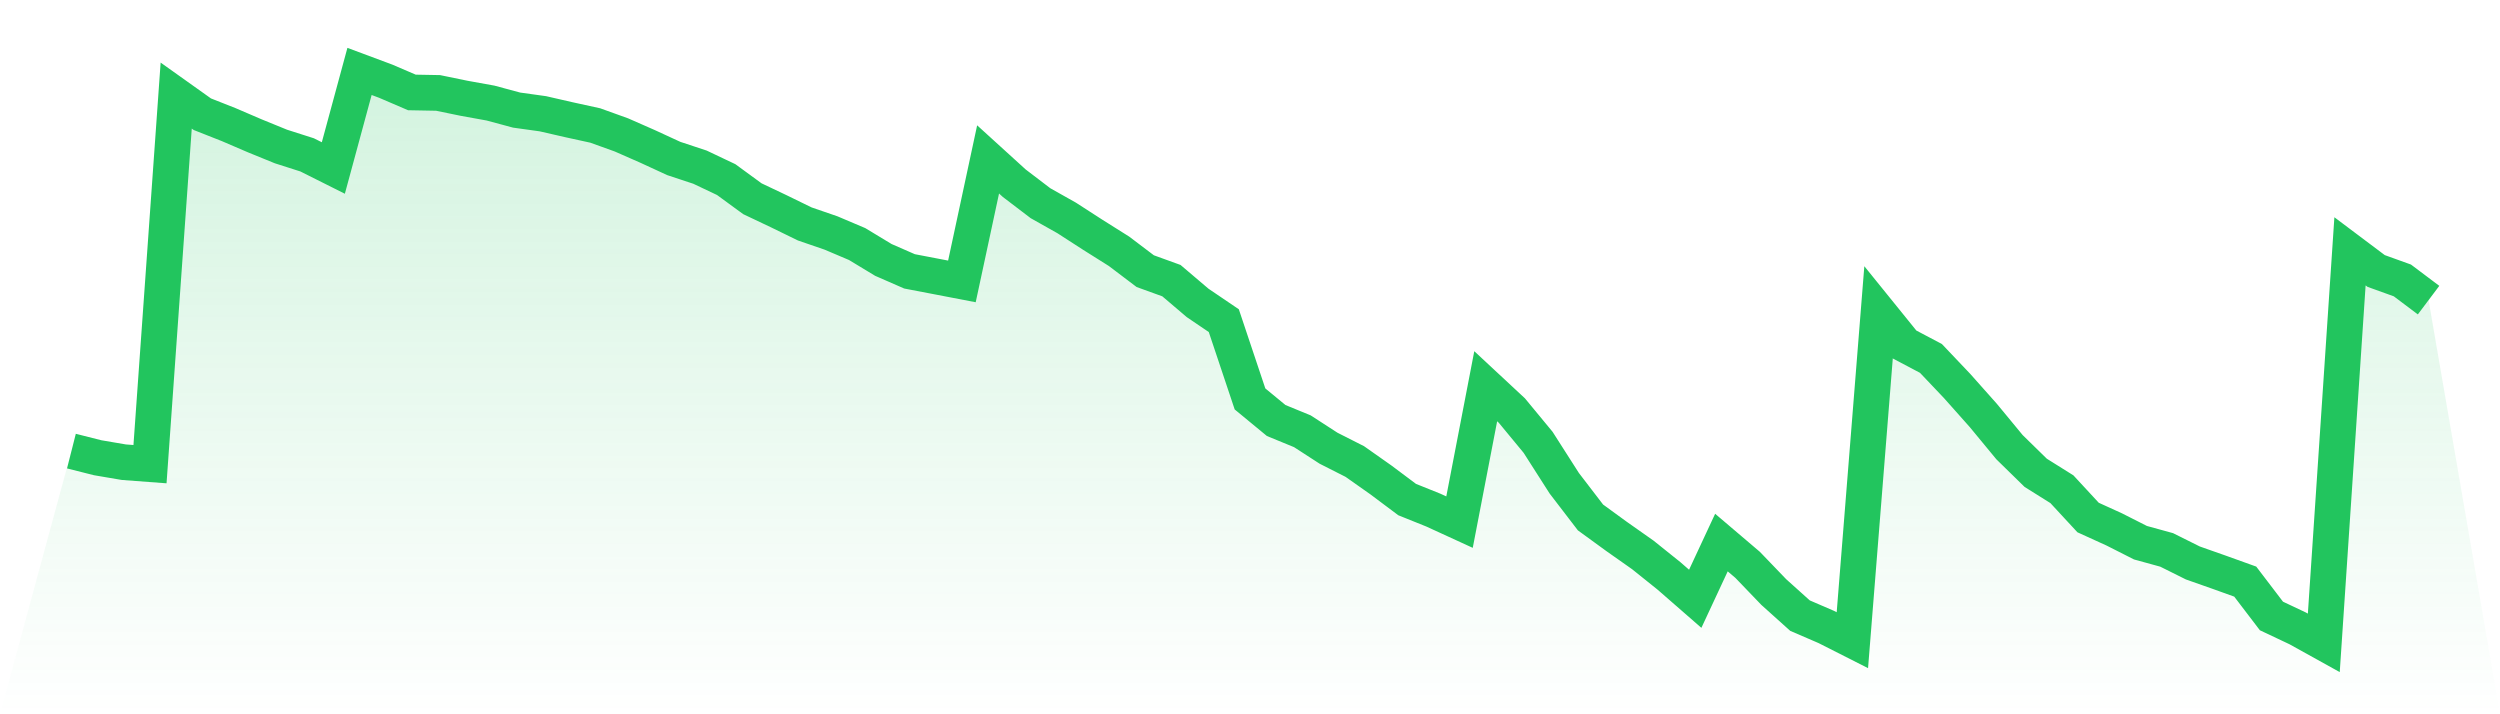 <svg viewBox="0 0 140 40" xmlns="http://www.w3.org/2000/svg">
<defs>
<linearGradient id="gradient" x1="0" x2="0" y1="0" y2="1">
<stop offset="0%" stop-color="#22c55e" stop-opacity="0.2"/>
<stop offset="100%" stop-color="#22c55e" stop-opacity="0"/>
</linearGradient>
</defs>
<path d="M4,25.262 L4,25.262 L5.467,25.633 L6.933,25.883 L8.4,25.993 L9.867,5.353 L11.333,6.397 L12.8,6.976 L14.267,7.606 L15.733,8.204 L17.2,8.673 L18.667,9.408 L20.133,4 L21.6,4.547 L23.067,5.177 L24.533,5.204 L26,5.506 L27.467,5.771 L28.933,6.166 L30.4,6.37 L31.867,6.706 L33.333,7.027 L34.8,7.555 L36.267,8.2 L37.733,8.876 L39.2,9.361 L40.667,10.057 L42.133,11.129 L43.6,11.825 L45.067,12.541 L46.533,13.045 L48,13.667 L49.467,14.555 L50.933,15.196 L52.4,15.477 L53.867,15.759 L55.333,8.927 L56.8,10.261 L58.267,11.379 L59.733,12.204 L61.2,13.151 L62.667,14.074 L64.133,15.184 L65.6,15.716 L67.067,16.963 L68.533,17.957 L70,22.34 L71.467,23.549 L72.933,24.151 L74.4,25.101 L75.867,25.844 L77.333,26.877 L78.8,27.976 L80.267,28.566 L81.733,29.239 L83.2,21.629 L84.667,22.994 L86.133,24.769 L87.6,27.064 L89.067,28.977 L90.533,30.044 L92,31.077 L93.467,32.254 L94.933,33.532 L96.4,30.384 L97.867,31.632 L99.333,33.157 L100.8,34.475 L102.267,35.108 L103.733,35.851 L105.2,17.484 L106.667,19.298 L108.133,20.072 L109.6,21.617 L111.067,23.267 L112.533,25.043 L114,26.478 L115.467,27.397 L116.933,28.981 L118.4,29.649 L119.867,30.392 L121.333,30.795 L122.8,31.526 L124.267,32.043 L125.733,32.57 L127.2,34.494 L128.667,35.187 L130.133,36 L131.6,14.074 L133.067,15.176 L134.533,15.704 L136,16.807 L140,40 L0,40 z" fill="url(#gradient)"/>
<path d="M4,25.262 L4,25.262 L5.467,25.633 L6.933,25.883 L8.4,25.993 L9.867,5.353 L11.333,6.397 L12.8,6.976 L14.267,7.606 L15.733,8.204 L17.2,8.673 L18.667,9.408 L20.133,4 L21.6,4.547 L23.067,5.177 L24.533,5.204 L26,5.506 L27.467,5.771 L28.933,6.166 L30.4,6.37 L31.867,6.706 L33.333,7.027 L34.8,7.555 L36.267,8.2 L37.733,8.876 L39.2,9.361 L40.667,10.057 L42.133,11.129 L43.6,11.825 L45.067,12.541 L46.533,13.045 L48,13.667 L49.467,14.555 L50.933,15.196 L52.4,15.477 L53.867,15.759 L55.333,8.927 L56.8,10.261 L58.267,11.379 L59.733,12.204 L61.2,13.151 L62.667,14.074 L64.133,15.184 L65.6,15.716 L67.067,16.963 L68.533,17.957 L70,22.34 L71.467,23.549 L72.933,24.151 L74.4,25.101 L75.867,25.844 L77.333,26.877 L78.8,27.976 L80.267,28.566 L81.733,29.239 L83.2,21.629 L84.667,22.994 L86.133,24.769 L87.6,27.064 L89.067,28.977 L90.533,30.044 L92,31.077 L93.467,32.254 L94.933,33.532 L96.4,30.384 L97.867,31.632 L99.333,33.157 L100.8,34.475 L102.267,35.108 L103.733,35.851 L105.2,17.484 L106.667,19.298 L108.133,20.072 L109.6,21.617 L111.067,23.267 L112.533,25.043 L114,26.478 L115.467,27.397 L116.933,28.981 L118.4,29.649 L119.867,30.392 L121.333,30.795 L122.8,31.526 L124.267,32.043 L125.733,32.57 L127.2,34.494 L128.667,35.187 L130.133,36 L131.6,14.074 L133.067,15.176 L134.533,15.704 L136,16.807" fill="none" stroke="#22c55e" stroke-width="2"/>
</svg>